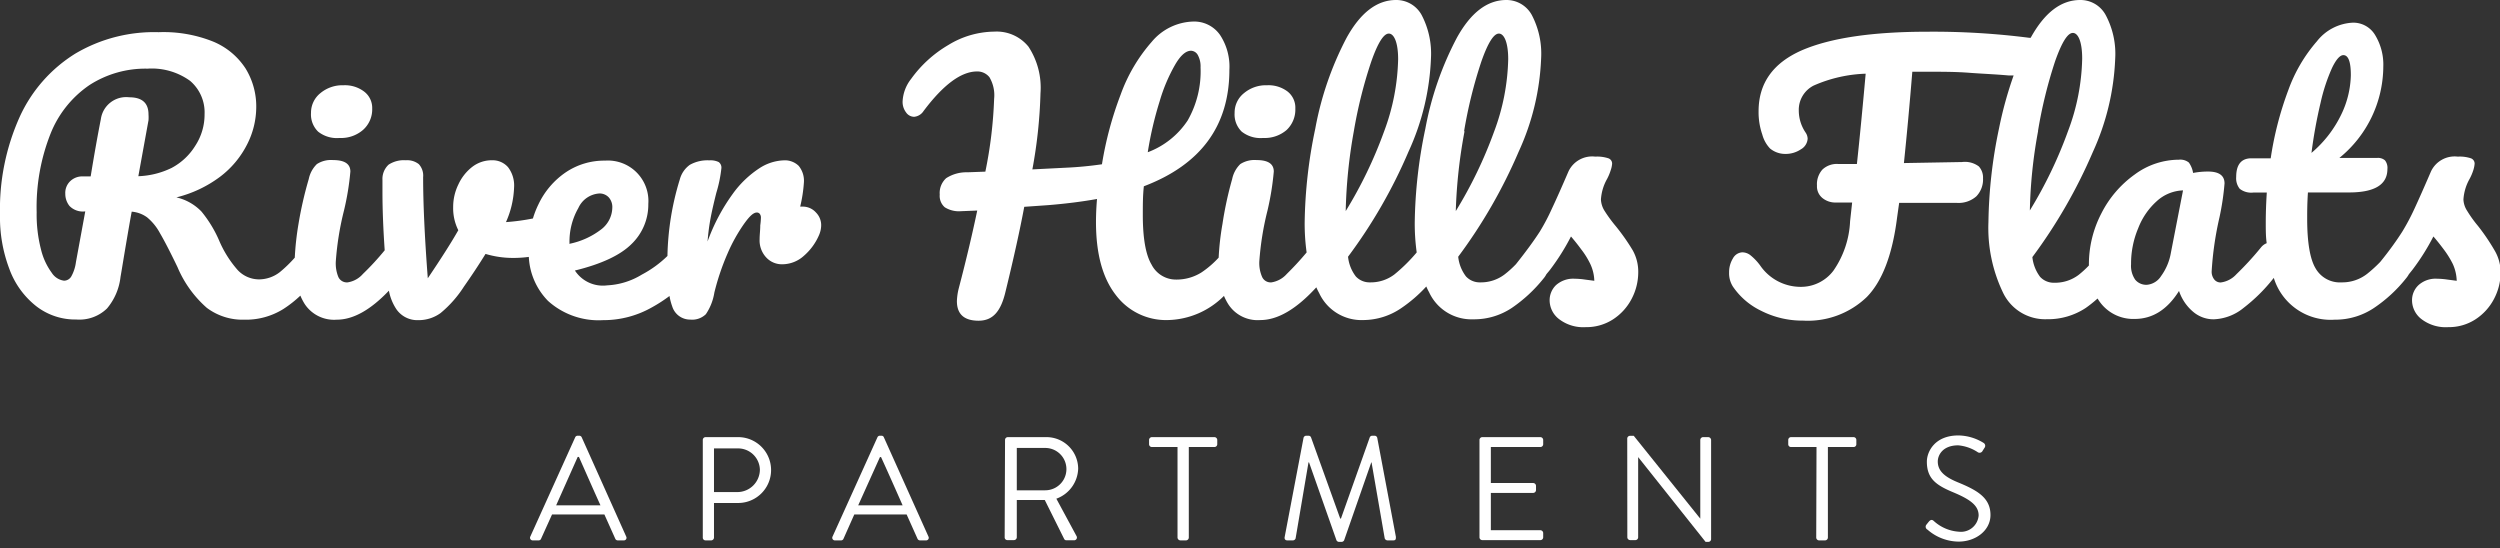 <svg id="Layer_1" data-name="Layer 1" xmlns="http://www.w3.org/2000/svg" viewBox="0 0 268 58.76"><rect x="0" y="0" width="268" height="58.76" fill="#333333" stroke="none"/><defs><style>.cls-1{fill:#fff;}</style></defs><path class="cls-1" d="M56.85,57.52l4.81-10.64a.28.28,0,0,1,.27-.17h.16a.28.28,0,0,1,.27.17l4.77,10.64a.28.28,0,0,1-.27.41h-.63a.29.29,0,0,1-.27-.17l-1.17-2.61H59.18L58,57.76a.27.27,0,0,1-.26.17h-.64A.28.28,0,0,1,56.85,57.52Zm7.52-3.35c-.78-1.72-1.54-3.46-2.31-5.19h-.13l-2.31,5.19Z"/><path class="cls-1" d="M75.34,47.16a.3.3,0,0,1,.3-.3h3.49a3.53,3.53,0,1,1,0,7.06H76.54v3.71a.31.31,0,0,1-.3.3h-.6a.29.29,0,0,1-.3-.3Zm3.71,5.59a2.42,2.42,0,0,0,2.41-2.42,2.34,2.34,0,0,0-2.41-2.26H76.54v4.68Z"/><path class="cls-1" d="M89.25,57.52l4.81-10.64a.28.28,0,0,1,.27-.17h.16a.26.26,0,0,1,.26.17l4.78,10.64a.28.28,0,0,1-.27.41h-.63a.29.29,0,0,1-.27-.17l-1.17-2.61H91.58l-1.16,2.61a.28.28,0,0,1-.27.17h-.63A.28.28,0,0,1,89.25,57.52Zm7.51-3.35C96,52.45,95.23,50.71,94.45,49h-.12L92,54.17Z"/><path class="cls-1" d="M107.74,47.16a.3.3,0,0,1,.3-.3h4.09a3.4,3.4,0,0,1,3.45,3.37,3.54,3.54,0,0,1-2.34,3.23l2.16,4a.3.3,0,0,1-.26.46h-.81a.27.27,0,0,1-.25-.14L112,53.6h-3v4a.31.31,0,0,1-.3.3H108a.29.29,0,0,1-.3-.3Zm4.31,5.4a2.27,2.27,0,1,0,0-4.54H109v4.54Z"/><path class="cls-1" d="M126.23,47.92h-2.75a.3.3,0,0,1-.3-.3v-.46a.31.31,0,0,1,.3-.3h6.71a.31.31,0,0,1,.3.3v.46a.3.3,0,0,1-.3.3h-2.75v9.71a.31.31,0,0,1-.3.3h-.6a.32.32,0,0,1-.31-.3Z"/><path class="cls-1" d="M139.74,46.93a.3.3,0,0,1,.28-.22h.26a.28.28,0,0,1,.26.17l3.13,8.71h.08l3.09-8.71a.29.29,0,0,1,.27-.17h.25a.29.29,0,0,1,.28.22l2,10.62c0,.22,0,.38-.28.38h-.63a.33.33,0,0,1-.29-.22l-1.41-8.14H147l-2.91,8.35a.32.32,0,0,1-.27.17h-.28a.32.32,0,0,1-.27-.17l-2.94-8.35h-.06l-1.38,8.14a.31.31,0,0,1-.28.22H138c-.23,0-.33-.16-.28-.38Z"/><path class="cls-1" d="M158.6,47.16a.31.31,0,0,1,.3-.3h6.23a.31.31,0,0,1,.3.3v.46a.3.3,0,0,1-.3.3h-5.31v3.86h4.54a.31.31,0,0,1,.3.3v.46a.31.31,0,0,1-.3.3h-4.54v4h5.31a.31.31,0,0,1,.3.3v.46a.3.3,0,0,1-.3.3H158.9a.3.3,0,0,1-.3-.3Z"/><path class="cls-1" d="M174.44,47a.3.3,0,0,1,.3-.28h.4l7.13,8.88h0V47.16a.31.31,0,0,1,.3-.3h.56a.32.32,0,0,1,.3.3V57.81a.3.3,0,0,1-.3.28h-.29L175.61,49h0v8.6a.3.3,0,0,1-.3.3h-.56a.31.31,0,0,1-.3-.3Z"/><path class="cls-1" d="M194.73,47.92H192a.29.29,0,0,1-.3-.3v-.46a.3.3,0,0,1,.3-.3h6.7a.3.3,0,0,1,.3.3v.46a.29.29,0,0,1-.3.3h-2.75v9.71a.31.31,0,0,1-.3.3H195a.31.31,0,0,1-.3-.3Z"/><path class="cls-1" d="M206.49,56.27l.24-.3c.16-.2.33-.33.55-.14A4.42,4.42,0,0,0,210,57a1.9,1.9,0,0,0,2.11-1.74c0-1.09-.94-1.74-2.76-2.5s-2.79-1.47-2.79-3.27c0-1.08.86-2.81,3.37-2.81a5.23,5.23,0,0,1,2.71.8.36.36,0,0,1,.09.54l-.19.3a.36.36,0,0,1-.55.14,4.5,4.5,0,0,0-2.07-.72c-1.68,0-2.19,1.07-2.19,1.73,0,1.06.81,1.68,2.14,2.23,2.13.87,3.51,1.68,3.51,3.51,0,1.65-1.57,2.85-3.42,2.85a5.13,5.13,0,0,1-3.33-1.28A.35.35,0,0,1,206.49,56.27Z"/><path class="cls-1" d="M36.4,14.79a3.58,3.58,0,0,0,2.5-.85,2.94,2.94,0,0,0,1-2.3A2.2,2.2,0,0,0,39,9.79a3.4,3.4,0,0,0-2.17-.65,3.69,3.69,0,0,0-2.49.85,2.68,2.68,0,0,0-1,2.12,2.57,2.57,0,0,0,.76,2A3.24,3.24,0,0,0,36.4,14.79Z"/><path class="cls-1" d="M86.11,22.15h-.33a15.37,15.37,0,0,0,.4-2.61,2.51,2.51,0,0,0-.56-1.76A2.12,2.12,0,0,0,84,17.19a5.11,5.11,0,0,0-2.57.83,10.81,10.81,0,0,0-2.9,2.79,20.49,20.49,0,0,0-2.68,5.08,23.31,23.31,0,0,1,.36-2.69c.14-.72.34-1.57.58-2.53a14.11,14.11,0,0,0,.54-2.61.73.73,0,0,0-.29-.69,2,2,0,0,0-1-.18,3.85,3.85,0,0,0-2.09.48,2.81,2.81,0,0,0-1.07,1.55,29.64,29.64,0,0,0-1.33,8.22,11.81,11.81,0,0,1-2.75,2,7.82,7.82,0,0,1-3.71,1.15A3.58,3.58,0,0,1,61.63,29c2.86-.7,4.88-1.65,6.08-2.85a5.87,5.87,0,0,0,1.79-4.29,4.34,4.34,0,0,0-4.64-4.64,7.36,7.36,0,0,0-4.22,1.26,8.59,8.59,0,0,0-2.92,3.43,9.63,9.63,0,0,0-.59,1.51,22.92,22.92,0,0,1-2.89.39,9.91,9.91,0,0,0,.87-3.73,3.22,3.22,0,0,0-.65-2.16,2.2,2.2,0,0,0-1.71-.74,3.43,3.43,0,0,0-2.14.72,5.06,5.06,0,0,0-1.48,1.89,5.46,5.46,0,0,0-.55,2.39,5.27,5.27,0,0,0,.55,2.5c-.73,1.29-1.82,3-3.27,5.15-.34-4.44-.5-8.06-.5-10.84a1.81,1.81,0,0,0-.46-1.39,2,2,0,0,0-1.39-.42,3,3,0,0,0-1.85.47A2.08,2.08,0,0,0,41,19.29v1.27q0,2.79.24,6.27a28.84,28.84,0,0,1-2.34,2.54,2.71,2.71,0,0,1-1.63.9,1,1,0,0,1-1-.58A3.83,3.83,0,0,1,36,28a31.32,31.32,0,0,1,.87-5.41,28.45,28.45,0,0,0,.69-4.2c0-.82-.62-1.23-1.85-1.23a2.78,2.78,0,0,0-1.74.43,3.1,3.1,0,0,0-.87,1.6A40.32,40.32,0,0,0,32,24a30.75,30.75,0,0,0-.4,3.62A13.87,13.87,0,0,1,30,29.17a3.66,3.66,0,0,1-2.21.78,3.15,3.15,0,0,1-2.31-1,11.75,11.75,0,0,1-2-3.19,13,13,0,0,0-1.88-3.08,5.39,5.39,0,0,0-2.69-1.52,13,13,0,0,0,4.68-2.21,10,10,0,0,0,2.88-3.43,8.86,8.86,0,0,0,1-4,7.77,7.77,0,0,0-1.14-4.17,7.6,7.6,0,0,0-3.5-2.9,14.3,14.3,0,0,0-5.83-1A16.57,16.57,0,0,0,8.07,5.75a15.56,15.56,0,0,0-5.95,6.76A24.15,24.15,0,0,0,0,23a15.57,15.57,0,0,0,1,5.82,9,9,0,0,0,2.88,4,6.8,6.8,0,0,0,4.29,1.43,4.25,4.25,0,0,0,3.3-1.18,6.33,6.33,0,0,0,1.45-3.39c.05-.26.17-1,.37-2.21.45-2.68.73-4.28.83-4.78a3.25,3.25,0,0,1,1.65.61A5.68,5.68,0,0,1,17.15,25c.46.78,1.09,2,1.88,3.64A12,12,0,0,0,22.17,33a6.37,6.37,0,0,0,4,1.27,7.59,7.59,0,0,0,4.2-1.14,12.4,12.4,0,0,0,1.83-1.44,6,6,0,0,0,.47.91,3.77,3.77,0,0,0,3.43,1.67q2.63,0,5.59-3.11a5.35,5.35,0,0,0,.81,2,2.73,2.73,0,0,0,2.34,1.16,4,4,0,0,0,2.39-.76,12.21,12.21,0,0,0,2.5-2.83c.85-1.21,1.62-2.38,2.32-3.51a10.24,10.24,0,0,0,3,.43,12.55,12.55,0,0,0,1.64-.11,7.23,7.23,0,0,0,2.06,4.72,8.1,8.1,0,0,0,5.91,2.06,10.5,10.5,0,0,0,5.24-1.38,15.88,15.88,0,0,0,1.87-1.21,6.43,6.43,0,0,0,.3,1.14A2,2,0,0,0,74,34.26a2.1,2.1,0,0,0,1.67-.58,5.72,5.72,0,0,0,.91-2.32A25.89,25.89,0,0,1,78,27.16,17.82,17.82,0,0,1,79.76,24c.58-.81,1-1.22,1.38-1.22a.4.4,0,0,1,.31.15.65.65,0,0,1,.12.43,7.06,7.06,0,0,1-.07.8c0,.53-.07,1-.07,1.49a2.67,2.67,0,0,0,.71,1.95,2.28,2.28,0,0,0,1.72.73,3.46,3.46,0,0,0,2.32-.91,6.15,6.15,0,0,0,1.63-2.24,2.72,2.72,0,0,0,.22-1,1.92,1.92,0,0,0-.56-1.4A1.88,1.88,0,0,0,86.11,22.15ZM14.83,18.89l1.09-6a4.78,4.78,0,0,0,0-.62c0-1.23-.69-1.84-2.06-1.84a2.74,2.74,0,0,0-3.05,2.35q-.51,2.58-1.09,6.13h-.9a1.85,1.85,0,0,0-1.29.51A1.73,1.73,0,0,0,7,20.77a2.08,2.08,0,0,0,.45,1.31,2,2,0,0,0,1.69.58l-1,5.44a4.27,4.27,0,0,1-.49,1.52.91.91,0,0,1-.78.47,1.84,1.84,0,0,1-1.31-.83,7,7,0,0,1-1.16-2.5,15,15,0,0,1-.47-4,21.37,21.37,0,0,1,1.49-8.43A11.39,11.39,0,0,1,9.59,9.12a11.06,11.06,0,0,1,6.22-1.76,7,7,0,0,1,4.57,1.31,4.44,4.44,0,0,1,1.55,3.58,6.1,6.1,0,0,1-1,3.38A6.62,6.62,0,0,1,18.4,18,8.83,8.83,0,0,1,14.83,18.89Zm46.22,7.18A7.22,7.22,0,0,1,62,22.3a2.65,2.65,0,0,1,2.26-1.56,1.34,1.34,0,0,1,1,.42,1.56,1.56,0,0,1,.38,1.1,3,3,0,0,1-1.23,2.36,8.28,8.28,0,0,1-3.38,1.52Z"/><path class="cls-1" d="M135.41,14.79a3.6,3.6,0,0,0,2.51-.85,3,3,0,0,0,.94-2.3A2.2,2.2,0,0,0,138,9.79a3.38,3.38,0,0,0-2.17-.65,3.66,3.66,0,0,0-2.48.85,2.66,2.66,0,0,0-1,2.12,2.57,2.57,0,0,0,.76,2A3.26,3.26,0,0,0,135.41,14.79Z"/><path class="cls-1" d="M173.19,24.22A14.83,14.83,0,0,1,172,22.59a2.49,2.49,0,0,1-.38-1.2,5.14,5.14,0,0,1,.66-2.21,5.35,5.35,0,0,0,.39-.94,2.68,2.68,0,0,0,.15-.69.6.6,0,0,0-.4-.58,3.84,3.84,0,0,0-1.41-.18,2.8,2.8,0,0,0-2.87,1.59c-.72,1.67-1.31,3-1.76,3.95a22.09,22.09,0,0,1-1.32,2.51c-.6.93-1.45,2.1-2.55,3.48a11.05,11.05,0,0,1-1.22,1.1,4.19,4.19,0,0,1-2.61.85,2,2,0,0,1-1.52-.63,4.17,4.17,0,0,1-.84-2.12,55.06,55.06,0,0,0,6.49-11.28,26.32,26.32,0,0,0,2.4-10,8.92,8.92,0,0,0-1-4.63A3.09,3.09,0,0,0,161.48,0q-3.07,0-5.31,4.06a34.11,34.11,0,0,0-3.37,9.72,51.63,51.63,0,0,0-1.14,10.08,22.93,22.93,0,0,0,.21,3.2,17.68,17.68,0,0,1-2.39,2.36,4.19,4.19,0,0,1-2.61.85,2,2,0,0,1-1.52-.63,4.17,4.17,0,0,1-.84-2.12A54.6,54.6,0,0,0,151,16.24a26.32,26.32,0,0,0,2.4-10,8.92,8.92,0,0,0-1-4.63A3.09,3.09,0,0,0,149.66,0q-3.07,0-5.31,4.06A34.11,34.11,0,0,0,141,13.78a51.63,51.63,0,0,0-1.14,10.08,22.83,22.83,0,0,0,.21,3.2,31.14,31.14,0,0,1-2.13,2.31,2.76,2.76,0,0,1-1.64.9,1,1,0,0,1-1-.58A3.69,3.69,0,0,1,135,28a31.32,31.32,0,0,1,.87-5.41,29.34,29.34,0,0,0,.68-4.2c0-.82-.61-1.23-1.84-1.23a2.83,2.83,0,0,0-1.75.43,3.1,3.1,0,0,0-.87,1.6A38.46,38.46,0,0,0,131.05,24a29,29,0,0,0-.41,3.62,10.32,10.32,0,0,1-1.82,1.57,5,5,0,0,1-2.72.78,2.93,2.93,0,0,1-2.65-1.6q-.95-1.59-.94-5.4c0-1,0-2,.11-3q9.16-3.48,9.17-12.47a6.17,6.17,0,0,0-1-3.75,3.37,3.37,0,0,0-2.87-1.44,6,6,0,0,0-4.46,2.18,17.61,17.61,0,0,0-3.33,5.66,37.62,37.62,0,0,0-2,7.46,39,39,0,0,1-3.91.37l-3.55.18a51.8,51.8,0,0,0,.87-8.16,8,8,0,0,0-1.29-5,4.38,4.38,0,0,0-3.65-1.61,9.58,9.58,0,0,0-4.93,1.43,13,13,0,0,0-4,3.64,4.24,4.24,0,0,0-.91,2.39,1.85,1.85,0,0,0,.37,1.2,1.05,1.05,0,0,0,.87.47,1.34,1.34,0,0,0,1-.61q3.18-4.24,5.73-4.25a1.66,1.66,0,0,1,1.34.62,3.8,3.8,0,0,1,.5,2.32,46.52,46.52,0,0,1-.94,7.8l-1.92.07a4,4,0,0,0-2.28.63,2.14,2.14,0,0,0-.69,1.76,1.61,1.61,0,0,0,.54,1.36,2.85,2.85,0,0,0,1.74.42l1.74-.07c-.48,2.29-1.13,5.1-2,8.41a6.56,6.56,0,0,0-.18,1.3c0,1.4.78,2.1,2.32,2.1s2.4-1,2.9-3.15q1.31-5.37,2-9.06l2.58-.18q2.82-.23,5.22-.66c-.07.82-.11,1.65-.11,2.47q0,5.07,2.1,7.79a6.73,6.73,0,0,0,5.62,2.72,8.75,8.75,0,0,0,6-2.59,6.13,6.13,0,0,0,.48.92,3.74,3.74,0,0,0,3.42,1.67q2.79,0,6-3.51c.09.21.19.41.3.61a5,5,0,0,0,4.73,2.9A7.26,7.26,0,0,0,150.26,33a15.15,15.15,0,0,0,2.64-2.29,5.92,5.92,0,0,0,.3.62,5,5,0,0,0,4.73,2.9A7.28,7.28,0,0,0,162.08,33a15.61,15.61,0,0,0,3.39-3.15,2.21,2.21,0,0,0,.3-.45c.14-.17.28-.33.41-.5a24,24,0,0,0,2.23-3.55c.33.39.7.84,1.08,1.36a8.66,8.66,0,0,1,1,1.61,4.51,4.51,0,0,1,.42,1.78l-1-.13a8,8,0,0,0-1.11-.09,2.76,2.76,0,0,0-2,.69,2.25,2.25,0,0,0-.68,1.63,2.56,2.56,0,0,0,1,2,4.27,4.27,0,0,0,2.88.87,5.24,5.24,0,0,0,2.91-.83,5.81,5.81,0,0,0,2-2.2,6.14,6.14,0,0,0,.71-2.88,4.69,4.69,0,0,0-.6-2.34A22.19,22.19,0,0,0,173.19,24.22ZM124.32,10.84A18,18,0,0,1,126,6.89c.59-1,1.15-1.45,1.68-1.45a.87.87,0,0,1,.73.47,2.52,2.52,0,0,1,.29,1.31,10.61,10.61,0,0,1-1.38,5.69,8.85,8.85,0,0,1-4.28,3.41A38.11,38.11,0,0,1,124.32,10.84Zm20.81,3.23A49.27,49.27,0,0,1,147,6.6c.7-2,1.33-3,1.88-3s1,.92,1,2.75a23.42,23.42,0,0,1-1.52,7.78,46.54,46.54,0,0,1-4.1,8.5A54.37,54.37,0,0,1,145.13,14.07Zm11.82,0A49.27,49.27,0,0,1,158.8,6.6c.7-2,1.33-3,1.88-3s1,.92,1,2.75a23.42,23.42,0,0,1-1.52,7.78,46.54,46.54,0,0,1-4.1,8.5A54.37,54.37,0,0,1,157,14.07Z"/><path class="cls-1" d="M267.4,26.81a22.19,22.19,0,0,0-1.76-2.59,13.33,13.33,0,0,1-1.17-1.63,2.41,2.41,0,0,1-.39-1.2,5.14,5.14,0,0,1,.66-2.21,5.41,5.41,0,0,0,.4-.94,3,3,0,0,0,.14-.69.6.6,0,0,0-.4-.58,3.81,3.81,0,0,0-1.41-.18,2.8,2.8,0,0,0-2.87,1.59c-.72,1.67-1.31,3-1.75,3.95a23.75,23.75,0,0,1-1.33,2.51c-.56.88-1.35,2-2.36,3.24a14.44,14.44,0,0,1-1.37,1.25,4.33,4.33,0,0,1-2.76.94,3,3,0,0,1-2.81-1.52c-.59-1-.89-2.78-.89-5.29,0-.68,0-1.62.08-2.83h4.42q4.09,0,4.1-2.5a1.3,1.3,0,0,0-.26-.94,1.13,1.13,0,0,0-.83-.26h-4.06a12.7,12.7,0,0,0,4.71-9.79,6.09,6.09,0,0,0-.87-3.37,2.72,2.72,0,0,0-2.39-1.34,5.19,5.19,0,0,0-3.86,2,16.46,16.46,0,0,0-3.07,5.25,35.62,35.62,0,0,0-1.88,7.29h-2.07c-1.09,0-1.63.68-1.63,2a1.8,1.8,0,0,0,.38,1.27,2,2,0,0,0,1.47.4H243c-.07,1.09-.11,2.16-.11,3.23,0,.78,0,1.51.1,2.2a1.46,1.46,0,0,0-.6.44,32.36,32.36,0,0,1-2.65,2.89,2.74,2.74,0,0,1-1.67.88.85.85,0,0,1-.7-.32,1.33,1.33,0,0,1-.28-.87,34.91,34.91,0,0,1,.84-5.8,27.36,27.36,0,0,0,.54-3.63c0-.84-.59-1.27-1.77-1.27a8.28,8.28,0,0,0-1.6.15,2.67,2.67,0,0,0-.45-1.11,1.44,1.44,0,0,0-1.07-.31,8,8,0,0,0-4.73,1.58,11.47,11.47,0,0,0-3.58,4.17,11.84,11.84,0,0,0-1.34,5.49s0,.07,0,.1a10.63,10.63,0,0,1-1.09,1,4.19,4.19,0,0,1-2.61.85,2,2,0,0,1-1.53-.63,4.27,4.27,0,0,1-.83-2.12,55.53,55.53,0,0,0,6.49-11.28,26.47,26.47,0,0,0,2.39-10,8.82,8.82,0,0,0-1-4.63A3.07,3.07,0,0,0,223,0c-2.06,0-3.82,1.35-5.31,4.05l-.17,0a81,81,0,0,0-10.87-.65q-8.9,0-13.51,2c-3.08,1.36-4.62,3.53-4.62,6.53a7.33,7.33,0,0,0,.4,2.5,3.46,3.46,0,0,0,.83,1.49,2.55,2.55,0,0,0,1.67.58,2.9,2.9,0,0,0,1.63-.49,1.41,1.41,0,0,0,.73-1.14,1.24,1.24,0,0,0-.22-.66,4.22,4.22,0,0,1-.73-2.35,2.91,2.91,0,0,1,1.6-2.69A15,15,0,0,1,200,7.9q-.51,5.7-.94,9.68c-.66,0-1.32,0-2,0a2.24,2.24,0,0,0-1.7.6,2.36,2.36,0,0,0-.58,1.72,1.6,1.6,0,0,0,.6,1.34,2.18,2.18,0,0,0,1.43.47h1.74l-.22,2a10.07,10.07,0,0,1-1.79,5.31A4.35,4.35,0,0,1,193,30.75a5.26,5.26,0,0,1-4.31-2.29,5.85,5.85,0,0,0-1.07-1.12,1.43,1.43,0,0,0-.85-.29,1.21,1.21,0,0,0-1,.65,2.81,2.81,0,0,0-.41,1.52,2.65,2.65,0,0,0,.4,1.49,7.67,7.67,0,0,0,3,2.59,9.76,9.76,0,0,0,4.53,1.07,9.11,9.11,0,0,0,6.84-2.54c1.65-1.69,2.74-4.53,3.24-8.52l.22-1.56h6.2a2.87,2.87,0,0,0,2.07-.7,2.6,2.6,0,0,0,.72-1.94,1.76,1.76,0,0,0-.45-1.27,2.49,2.49,0,0,0-1.8-.47l-6.23.11c.31-3,.61-6.22.9-9.79h1.64c1.54,0,3,0,4.44.11s2.83.16,4.26.29l.52,0a41.61,41.61,0,0,0-1.56,5.65,51.63,51.63,0,0,0-1.14,10.08,16,16,0,0,0,1.54,7.5,5,5,0,0,0,4.73,2.9A7.32,7.32,0,0,0,223.61,33a13.86,13.86,0,0,0,1.25-1,4.63,4.63,0,0,0,.39.56,4.42,4.42,0,0,0,3.59,1.63c1.91,0,3.5-1,4.75-3a5,5,0,0,0,1.51,2.23,3.38,3.38,0,0,0,2.19.81A5.36,5.36,0,0,0,240.52,33a18.1,18.1,0,0,0,3.15-3.11l.08-.1a6.37,6.37,0,0,0,6.52,4.48A7.46,7.46,0,0,0,254.51,33a15.25,15.25,0,0,0,3.41-3.15,2.77,2.77,0,0,0,.31-.45l.4-.5a24,24,0,0,0,2.23-3.55c.34.39.7.84,1.09,1.36a9.91,9.91,0,0,1,1,1.61,4.68,4.68,0,0,1,.41,1.78l-1-.13a8,8,0,0,0-1.1-.09,2.73,2.73,0,0,0-2,.69,2.22,2.22,0,0,0-.69,1.63,2.56,2.56,0,0,0,1,2,4.28,4.28,0,0,0,2.89.87,5.23,5.23,0,0,0,2.9-.83,5.81,5.81,0,0,0,2-2.2,6.14,6.14,0,0,0,.71-2.88A4.69,4.69,0,0,0,267.4,26.81ZM248.77,11A19.24,19.24,0,0,1,250,7.27c.44-.91.85-1.36,1.21-1.36.53,0,.8.71.8,2.14A10.13,10.13,0,0,1,251,12.24a12.44,12.44,0,0,1-3.21,4.15A51.34,51.34,0,0,1,248.77,11Zm-30.29,3a49.38,49.38,0,0,1,1.84-7.47c.71-2,1.33-3,1.89-3s1,.92,1,2.75a23.17,23.17,0,0,1-1.52,7.78,46.48,46.48,0,0,1-4.09,8.5A52.09,52.09,0,0,1,218.48,14.07Zm14.24,13.09a5.92,5.92,0,0,1-1.05,2.5,2,2,0,0,1-1.52.94,1.54,1.54,0,0,1-1.25-.54,2.6,2.6,0,0,1-.45-1.67,9.75,9.75,0,0,1,.76-3.84,7.53,7.53,0,0,1,2-2.92,4.39,4.39,0,0,1,2.81-1.15Z"/></svg>